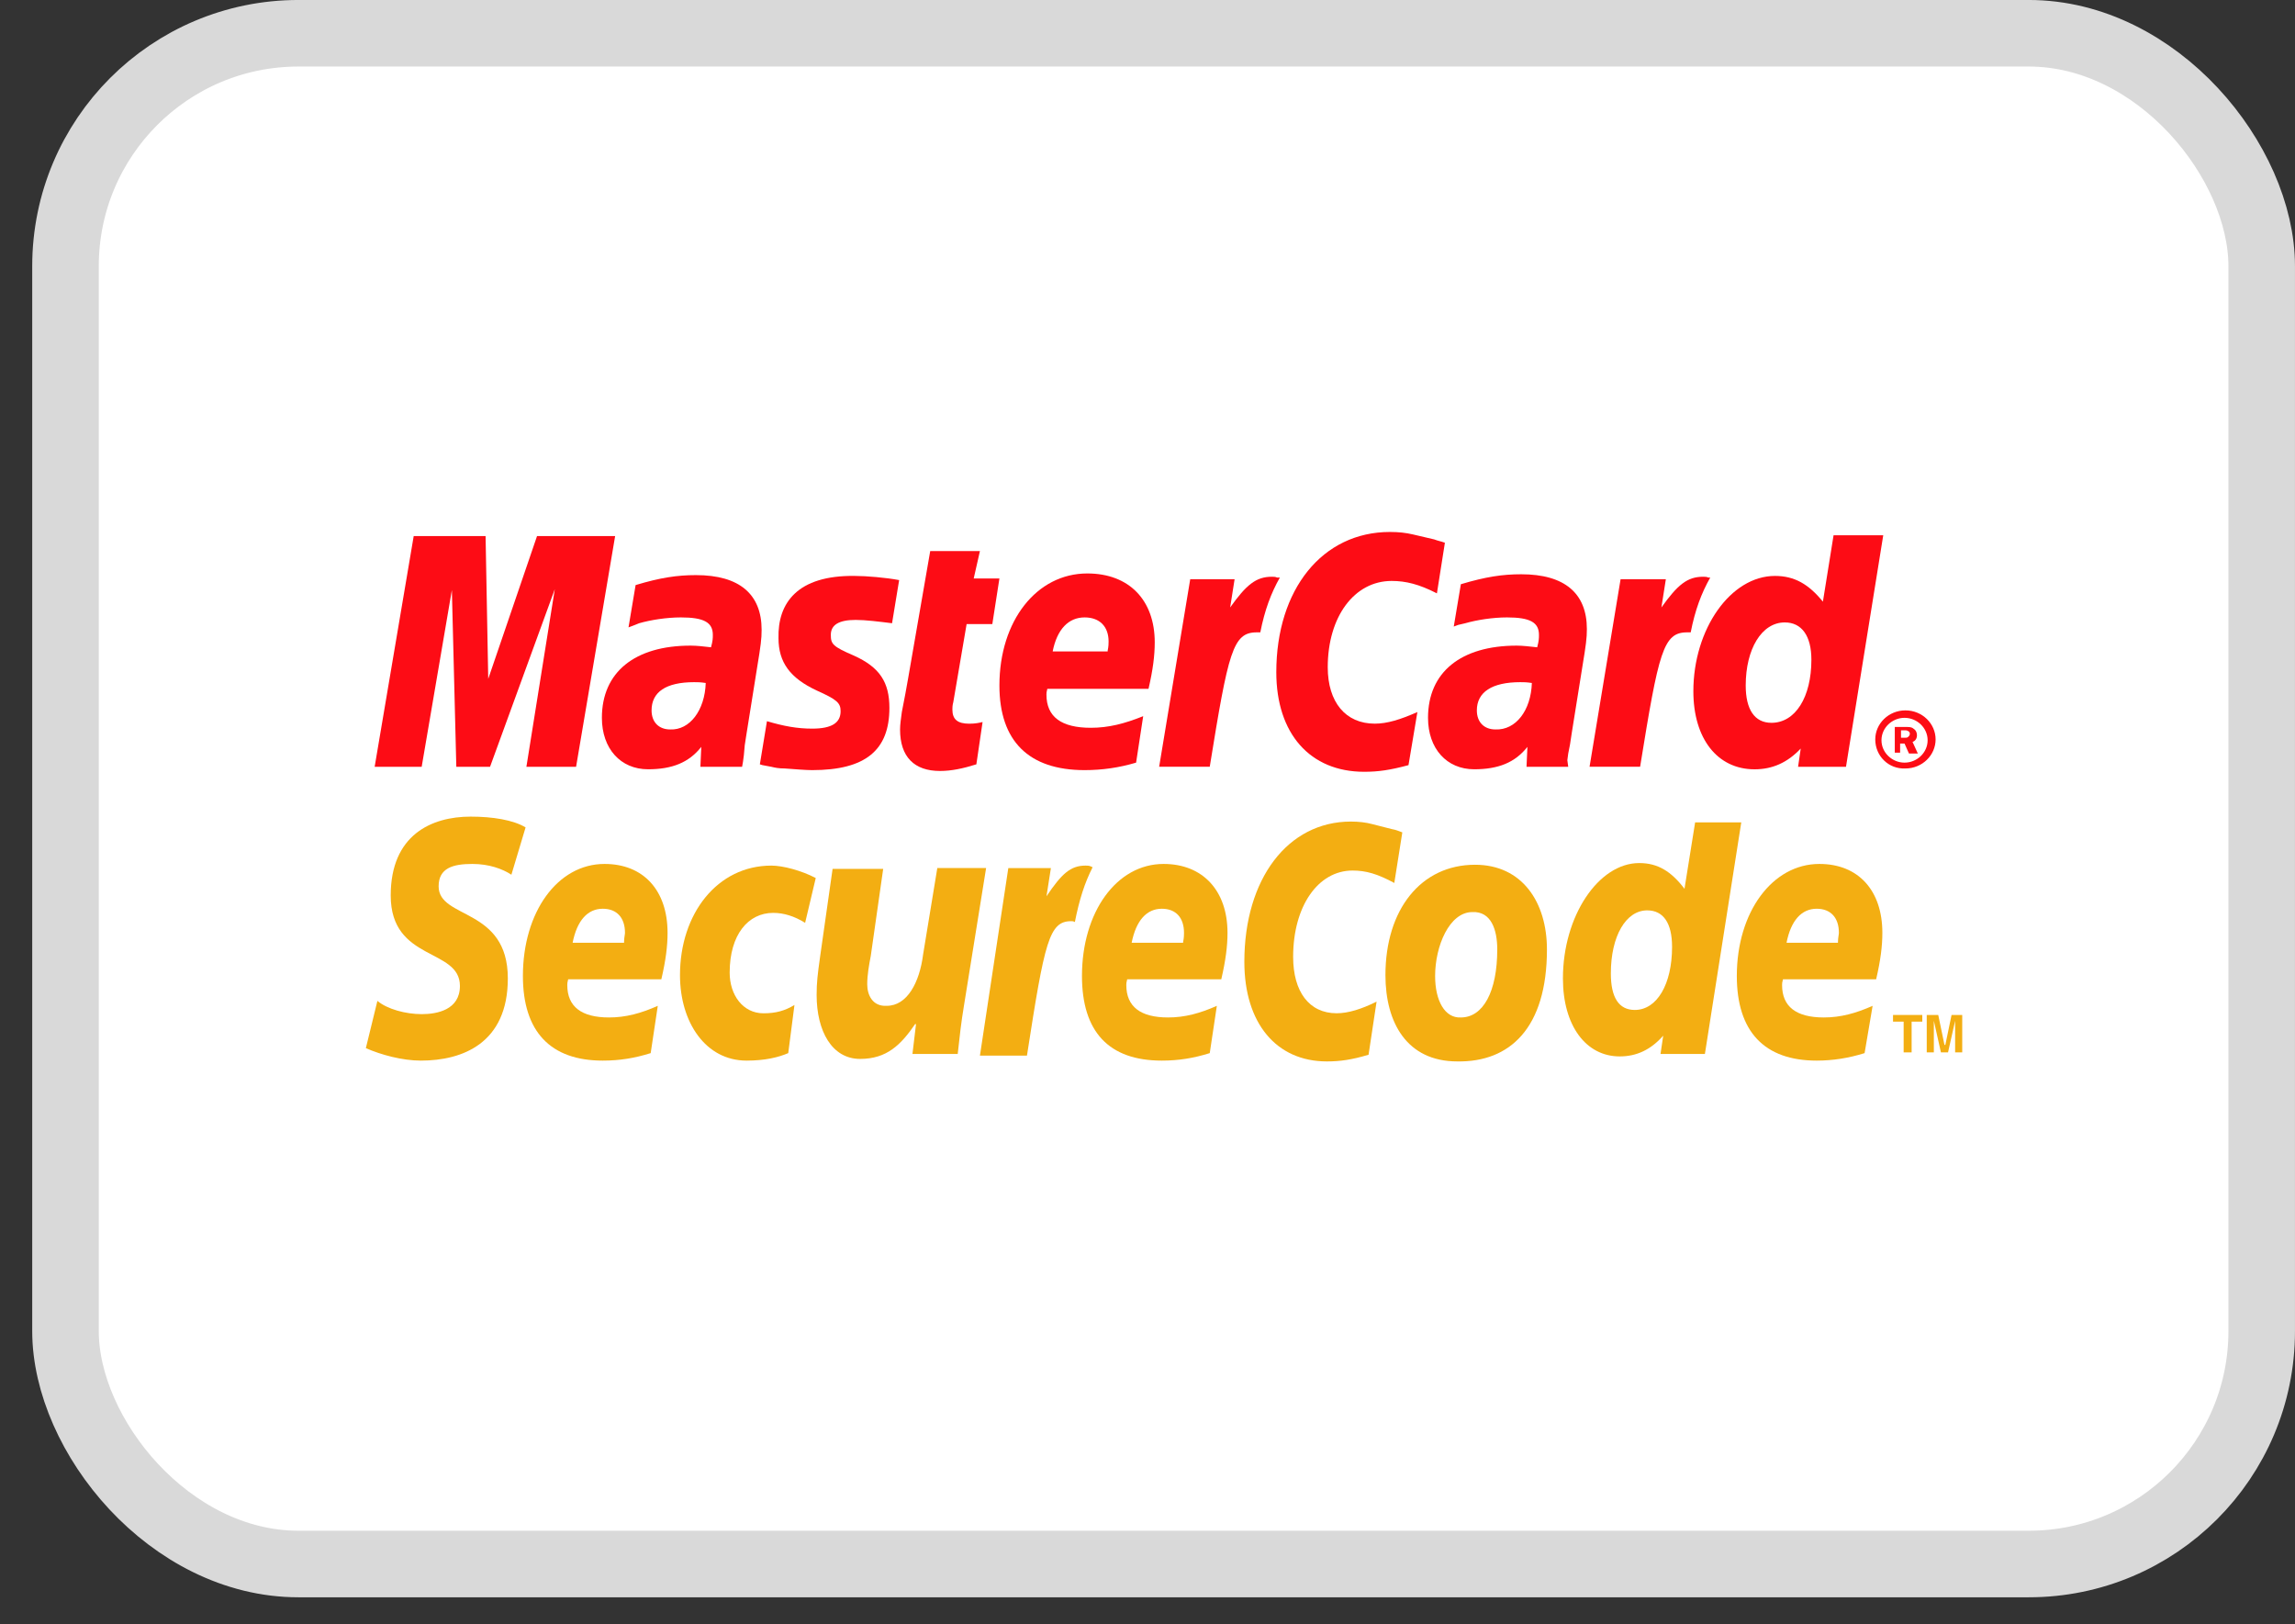 <svg width="65" height="46" viewBox="0 0 65 46" fill="none" xmlns="http://www.w3.org/2000/svg">
<rect x="0" y="0" width="65" height="46" fill="#333333" stroke="none"/>
<rect x="1.855" y="0.942" width="62.202" height="43.353" rx="6.597" fill="white" stroke="#D9D9D9" stroke-width="1.885"/>
<g clip-path="url(#clip0)">
<path fill-rule="evenodd" clip-rule="evenodd" d="M53.112 20.941C53.112 20.495 53.489 20.119 53.967 20.119C54.444 20.119 54.821 20.495 54.821 20.941C54.821 21.388 54.444 21.764 53.967 21.764C53.489 21.787 53.112 21.411 53.112 20.941ZM53.941 21.599C54.293 21.599 54.595 21.317 54.595 20.965C54.595 20.612 54.293 20.33 53.941 20.33C53.59 20.33 53.288 20.612 53.288 20.965C53.288 21.317 53.59 21.599 53.941 21.599ZM53.841 21.317H53.665V20.589H53.992C54.067 20.589 54.142 20.589 54.193 20.636C54.268 20.683 54.293 20.753 54.293 20.824C54.293 20.918 54.243 20.988 54.168 21.012L54.318 21.341H54.067L53.941 21.059H53.816V21.317H53.841ZM53.841 20.894H53.941C53.992 20.894 54.017 20.894 54.042 20.871C54.067 20.847 54.092 20.824 54.092 20.777C54.092 20.753 54.067 20.706 54.042 20.706C54.017 20.683 53.967 20.683 53.941 20.683H53.841V20.894Z" fill="#FD0C15"/>
<path fill-rule="evenodd" clip-rule="evenodd" d="M40.923 15.371L40.697 16.805C40.194 16.547 39.817 16.453 39.415 16.453C38.359 16.453 37.605 17.463 37.605 18.897C37.605 19.884 38.108 20.495 38.937 20.495C39.289 20.495 39.666 20.378 40.144 20.166L39.892 21.67C39.365 21.811 39.038 21.858 38.636 21.858C37.103 21.858 36.148 20.777 36.148 19.038C36.148 16.688 37.455 15.066 39.365 15.066C39.616 15.066 39.817 15.089 40.018 15.136L40.621 15.277C40.747 15.325 40.797 15.325 40.923 15.371Z" fill="#FD0C15"/>
<path fill-rule="evenodd" clip-rule="evenodd" d="M36.173 16.358C36.123 16.334 36.072 16.334 36.022 16.334C35.57 16.334 35.293 16.569 34.841 17.204L34.967 16.404H33.71L32.83 21.716H34.263C34.791 18.449 34.916 17.909 35.595 17.909C35.645 17.909 35.645 17.909 35.695 17.909C35.821 17.274 35.997 16.804 36.248 16.358H36.173Z" fill="#FD0C15"/>
<path fill-rule="evenodd" clip-rule="evenodd" d="M27.653 21.647C27.276 21.765 26.949 21.835 26.623 21.835C25.894 21.835 25.492 21.436 25.492 20.66C25.492 20.519 25.517 20.355 25.542 20.167L25.642 19.649L25.718 19.226L26.346 15.607H27.754L27.578 16.383H28.306L28.105 17.675H27.377L27 19.884C26.974 19.979 26.974 20.049 26.974 20.096C26.974 20.378 27.125 20.496 27.452 20.496C27.628 20.496 27.729 20.472 27.829 20.449L27.653 21.647Z" fill="#FD0C15"/>
<path fill-rule="evenodd" clip-rule="evenodd" d="M22.049 18.074C22.049 18.756 22.375 19.203 23.129 19.555C23.707 19.814 23.808 19.908 23.808 20.143C23.808 20.472 23.556 20.636 23.004 20.636C22.576 20.636 22.199 20.566 21.722 20.425L21.521 21.647L21.596 21.67L21.848 21.717C21.948 21.741 22.049 21.764 22.224 21.764C22.551 21.788 22.828 21.811 23.004 21.811C24.512 21.811 25.19 21.247 25.19 20.049C25.19 19.32 24.914 18.897 24.185 18.568C23.582 18.309 23.531 18.239 23.531 17.98C23.531 17.698 23.758 17.557 24.235 17.557C24.512 17.557 24.889 17.604 25.265 17.651L25.466 16.429C25.09 16.358 24.537 16.311 24.21 16.311C22.576 16.288 22.023 17.087 22.049 18.074Z" fill="#FD0C15"/>
<path fill-rule="evenodd" clip-rule="evenodd" d="M52.283 21.717H50.926L51.001 21.2C50.624 21.6 50.197 21.788 49.694 21.788C48.639 21.788 47.96 20.918 47.96 19.578C47.96 17.816 49.016 16.311 50.272 16.311C50.825 16.311 51.227 16.546 51.629 17.04L51.931 15.16H53.338L52.283 21.717ZM50.172 20.471C50.85 20.471 51.303 19.743 51.303 18.685C51.303 18.004 51.026 17.628 50.549 17.628C49.895 17.628 49.443 18.38 49.443 19.414C49.443 20.095 49.694 20.471 50.172 20.471Z" fill="#FD0C15"/>
<path fill-rule="evenodd" clip-rule="evenodd" d="M32.177 21.599C31.699 21.741 31.222 21.811 30.719 21.811C29.136 21.811 28.306 20.988 28.306 19.414C28.306 17.58 29.362 16.241 30.794 16.241C31.976 16.241 32.705 16.993 32.705 18.192C32.705 18.568 32.654 18.967 32.529 19.508H29.663C29.638 19.602 29.638 19.625 29.638 19.672C29.638 20.307 30.066 20.612 30.895 20.612C31.398 20.612 31.85 20.495 32.378 20.283L32.177 21.599ZM31.372 18.427C31.398 18.309 31.398 18.215 31.398 18.168C31.398 17.745 31.146 17.486 30.719 17.486C30.267 17.486 29.94 17.815 29.814 18.45H31.372V18.427Z" fill="#FD0C15"/>
<path fill-rule="evenodd" clip-rule="evenodd" d="M16.316 21.717H14.909L15.713 16.687L13.879 21.717H12.924L12.798 16.711L11.943 21.717H10.611L11.717 15.183H13.753L13.828 19.226L15.21 15.183H17.422L16.316 21.717Z" fill="#FD0C15"/>
<path fill-rule="evenodd" clip-rule="evenodd" d="M19.988 19.343C19.837 19.32 19.761 19.32 19.661 19.32C18.857 19.32 18.454 19.602 18.454 20.119C18.454 20.448 18.656 20.659 18.982 20.659C19.535 20.683 19.962 20.119 19.988 19.343ZM21.018 21.717H19.837L19.862 21.153C19.51 21.599 19.033 21.787 18.354 21.787C17.575 21.787 17.047 21.2 17.047 20.33C17.047 19.038 17.977 18.285 19.56 18.285C19.736 18.285 19.937 18.309 20.138 18.332C20.189 18.144 20.189 18.074 20.189 17.98C20.189 17.627 19.937 17.486 19.284 17.486C18.882 17.486 18.429 17.557 18.103 17.651L17.927 17.721L17.801 17.768L18.002 16.57C18.706 16.358 19.183 16.288 19.711 16.288C20.943 16.288 21.571 16.828 21.571 17.839C21.571 18.097 21.546 18.285 21.445 18.896L21.144 20.777L21.093 21.106L21.068 21.388L21.043 21.576L21.018 21.717Z" fill="#FD0C15"/>
<path fill-rule="evenodd" clip-rule="evenodd" d="M43.386 19.343C43.235 19.32 43.16 19.32 43.059 19.32C42.255 19.32 41.828 19.602 41.828 20.119C41.828 20.448 42.029 20.659 42.355 20.659C42.933 20.683 43.361 20.119 43.386 19.343ZM44.416 21.717H43.235L43.26 21.153C42.908 21.599 42.431 21.787 41.752 21.787C40.973 21.787 40.445 21.2 40.445 20.33C40.445 19.038 41.375 18.285 42.959 18.285C43.109 18.285 43.336 18.309 43.537 18.332C43.587 18.144 43.587 18.074 43.587 17.98C43.587 17.627 43.336 17.486 42.682 17.486C42.28 17.486 41.828 17.557 41.501 17.651L41.3 17.698L41.174 17.745L41.375 16.546C42.079 16.335 42.556 16.264 43.084 16.264C44.316 16.264 44.944 16.805 44.944 17.815C44.944 18.074 44.919 18.262 44.818 18.873L44.517 20.753L44.467 21.082L44.416 21.341L44.391 21.529L44.416 21.717Z" fill="#FD0C15"/>
<path fill-rule="evenodd" clip-rule="evenodd" d="M48.387 16.358C48.337 16.334 48.287 16.334 48.236 16.334C47.784 16.334 47.508 16.569 47.055 17.204L47.181 16.404H45.899L45.02 21.716H46.452C46.98 18.449 47.105 17.909 47.784 17.909C47.834 17.909 47.834 17.909 47.885 17.909C48.01 17.274 48.186 16.804 48.438 16.358H48.387Z" fill="#FD0C15"/>
<path fill-rule="evenodd" clip-rule="evenodd" d="M42.406 26.889C42.406 28.087 42.004 28.816 41.375 28.816C40.923 28.839 40.646 28.346 40.646 27.641C40.646 26.794 41.049 25.831 41.702 25.831C42.23 25.807 42.406 26.325 42.406 26.889ZM43.813 26.889C43.813 25.549 43.109 24.491 41.777 24.491C40.244 24.491 39.239 25.76 39.239 27.617C39.239 28.957 39.842 30.061 41.275 30.061C42.758 30.085 43.813 29.121 43.813 26.889Z" fill="#F3AE12"/>
<path fill-rule="evenodd" clip-rule="evenodd" d="M39.717 23.574L39.49 25.007C39.013 24.749 38.686 24.655 38.309 24.655C37.329 24.655 36.625 25.665 36.625 27.099C36.625 28.086 37.078 28.697 37.857 28.697C38.183 28.697 38.56 28.58 38.988 28.368L38.761 29.872C38.284 30.014 37.957 30.061 37.58 30.061C36.148 30.061 35.243 28.979 35.243 27.24C35.243 24.89 36.474 23.268 38.259 23.268C38.485 23.268 38.686 23.292 38.862 23.339L39.415 23.48C39.541 23.503 39.591 23.527 39.717 23.574Z" fill="#F3AE12"/>
<path fill-rule="evenodd" clip-rule="evenodd" d="M30.895 24.538C30.845 24.515 30.795 24.515 30.744 24.515C30.317 24.515 30.066 24.75 29.639 25.384L29.764 24.585H28.558L27.754 29.897H29.086C29.588 26.654 29.714 26.089 30.342 26.089C30.393 26.089 30.393 26.089 30.443 26.113C30.569 25.478 30.719 25.008 30.945 24.562L30.895 24.538Z" fill="#F3AE12"/>
<path fill-rule="evenodd" clip-rule="evenodd" d="M48.287 29.849H47.03L47.106 29.332C46.754 29.731 46.352 29.919 45.874 29.919C44.919 29.919 44.266 29.05 44.266 27.71C44.266 25.947 45.271 24.443 46.427 24.443C46.955 24.443 47.332 24.678 47.709 25.172L48.01 23.291H49.317L48.287 29.849ZM46.301 28.603C46.93 28.603 47.357 27.875 47.357 26.817C47.357 26.135 47.106 25.783 46.653 25.783C46.05 25.783 45.623 26.512 45.623 27.569C45.623 28.251 45.849 28.603 46.301 28.603Z" fill="#F3AE12"/>
<path fill-rule="evenodd" clip-rule="evenodd" d="M18.429 29.826C17.977 29.968 17.55 30.038 17.072 30.038C15.589 30.038 14.81 29.215 14.81 27.641C14.81 25.831 15.79 24.468 17.122 24.468C18.228 24.468 18.907 25.22 18.907 26.419C18.907 26.795 18.857 27.194 18.731 27.735H16.092C16.067 27.829 16.067 27.852 16.067 27.899C16.067 28.51 16.469 28.816 17.248 28.816C17.726 28.816 18.153 28.698 18.63 28.487L18.429 29.826ZM17.675 26.677C17.675 26.56 17.701 26.466 17.701 26.419C17.701 25.995 17.474 25.737 17.072 25.737C16.645 25.737 16.343 26.066 16.218 26.701H17.675V26.677Z" fill="#F3AE12"/>
<path fill-rule="evenodd" clip-rule="evenodd" d="M34.263 29.826C33.81 29.968 33.383 30.038 32.906 30.038C31.398 30.038 30.644 29.215 30.644 27.641C30.644 25.831 31.624 24.468 32.956 24.468C34.062 24.468 34.766 25.22 34.766 26.419C34.766 26.795 34.715 27.194 34.59 27.735H31.925C31.9 27.829 31.9 27.852 31.9 27.899C31.9 28.51 32.303 28.816 33.082 28.816C33.559 28.816 33.986 28.698 34.464 28.487L34.263 29.826ZM33.509 26.677C33.534 26.56 33.534 26.466 33.534 26.419C33.534 25.995 33.308 25.737 32.906 25.737C32.478 25.737 32.177 26.066 32.051 26.701H33.509V26.677Z" fill="#F3AE12"/>
<path fill-rule="evenodd" clip-rule="evenodd" d="M52.81 29.826C52.358 29.968 51.906 30.038 51.453 30.038C49.971 30.038 49.191 29.215 49.191 27.641C49.191 25.831 50.197 24.468 51.529 24.468C52.635 24.468 53.313 25.22 53.313 26.419C53.313 26.795 53.263 27.194 53.137 27.735H50.498C50.473 27.829 50.473 27.852 50.473 27.899C50.473 28.51 50.875 28.816 51.654 28.816C52.132 28.816 52.559 28.698 53.037 28.487L52.81 29.826ZM52.056 26.677C52.056 26.56 52.082 26.466 52.082 26.419C52.082 25.995 51.855 25.737 51.453 25.737C51.026 25.737 50.724 26.066 50.599 26.701H52.056V26.677Z" fill="#F3AE12"/>
<path fill-rule="evenodd" clip-rule="evenodd" d="M14.484 24.773C14.232 24.609 13.855 24.468 13.378 24.468C12.825 24.468 12.423 24.585 12.423 25.102C12.423 26.042 14.383 25.69 14.383 27.711C14.383 29.544 13.101 30.038 11.92 30.038C11.393 30.038 10.789 29.873 10.362 29.685L10.689 28.346C10.965 28.581 11.493 28.722 11.945 28.722C12.373 28.722 13.026 28.604 13.026 27.923C13.026 26.841 11.066 27.241 11.066 25.361C11.066 23.645 12.222 23.128 13.328 23.128C13.956 23.128 14.534 23.222 14.886 23.433L14.484 24.773Z" fill="#F3AE12"/>
<path fill-rule="evenodd" clip-rule="evenodd" d="M22.325 29.826C22.049 29.944 21.672 30.038 21.144 30.038C19.988 30.038 19.259 28.957 19.259 27.617C19.259 25.878 20.315 24.515 21.848 24.515C22.174 24.515 22.702 24.656 23.104 24.867L22.803 26.136C22.501 25.948 22.2 25.854 21.898 25.854C21.194 25.854 20.666 26.465 20.666 27.547C20.666 28.181 21.043 28.698 21.622 28.698C21.973 28.698 22.225 28.628 22.501 28.463L22.325 29.826Z" fill="#F3AE12"/>
<path fill-rule="evenodd" clip-rule="evenodd" d="M27.301 28.486C27.226 28.933 27.175 29.379 27.125 29.849H25.843L25.944 29.003H25.919C25.517 29.591 25.115 29.99 24.361 29.99C23.556 29.99 23.129 29.191 23.129 28.18C23.129 27.828 23.154 27.616 23.23 27.076L23.581 24.608H25.014L24.662 27.076C24.612 27.334 24.562 27.616 24.562 27.875C24.562 28.18 24.712 28.509 25.115 28.486C25.693 28.486 26.044 27.828 26.145 27.029L26.547 24.584H27.929L27.301 28.486Z" fill="#F3AE12"/>
<path fill-rule="evenodd" clip-rule="evenodd" d="M54.142 29.805H53.916V28.934H53.615V28.745H54.444V28.934H54.142V29.805Z" fill="#F3AE12"/>
<path fill-rule="evenodd" clip-rule="evenodd" d="M55.575 29.805H55.374V28.91L55.173 29.805H54.972L54.771 28.91V29.805H54.57V28.745H54.896L55.072 29.593H55.097L55.273 28.745H55.575V29.805Z" fill="#F3AE12"/>
</g>
<defs>
<clipPath id="clip0">
<rect width="45.238" height="15.042" fill="white" transform="translate(10.337 15.043)"/>
</clipPath>
</defs>
</svg>
